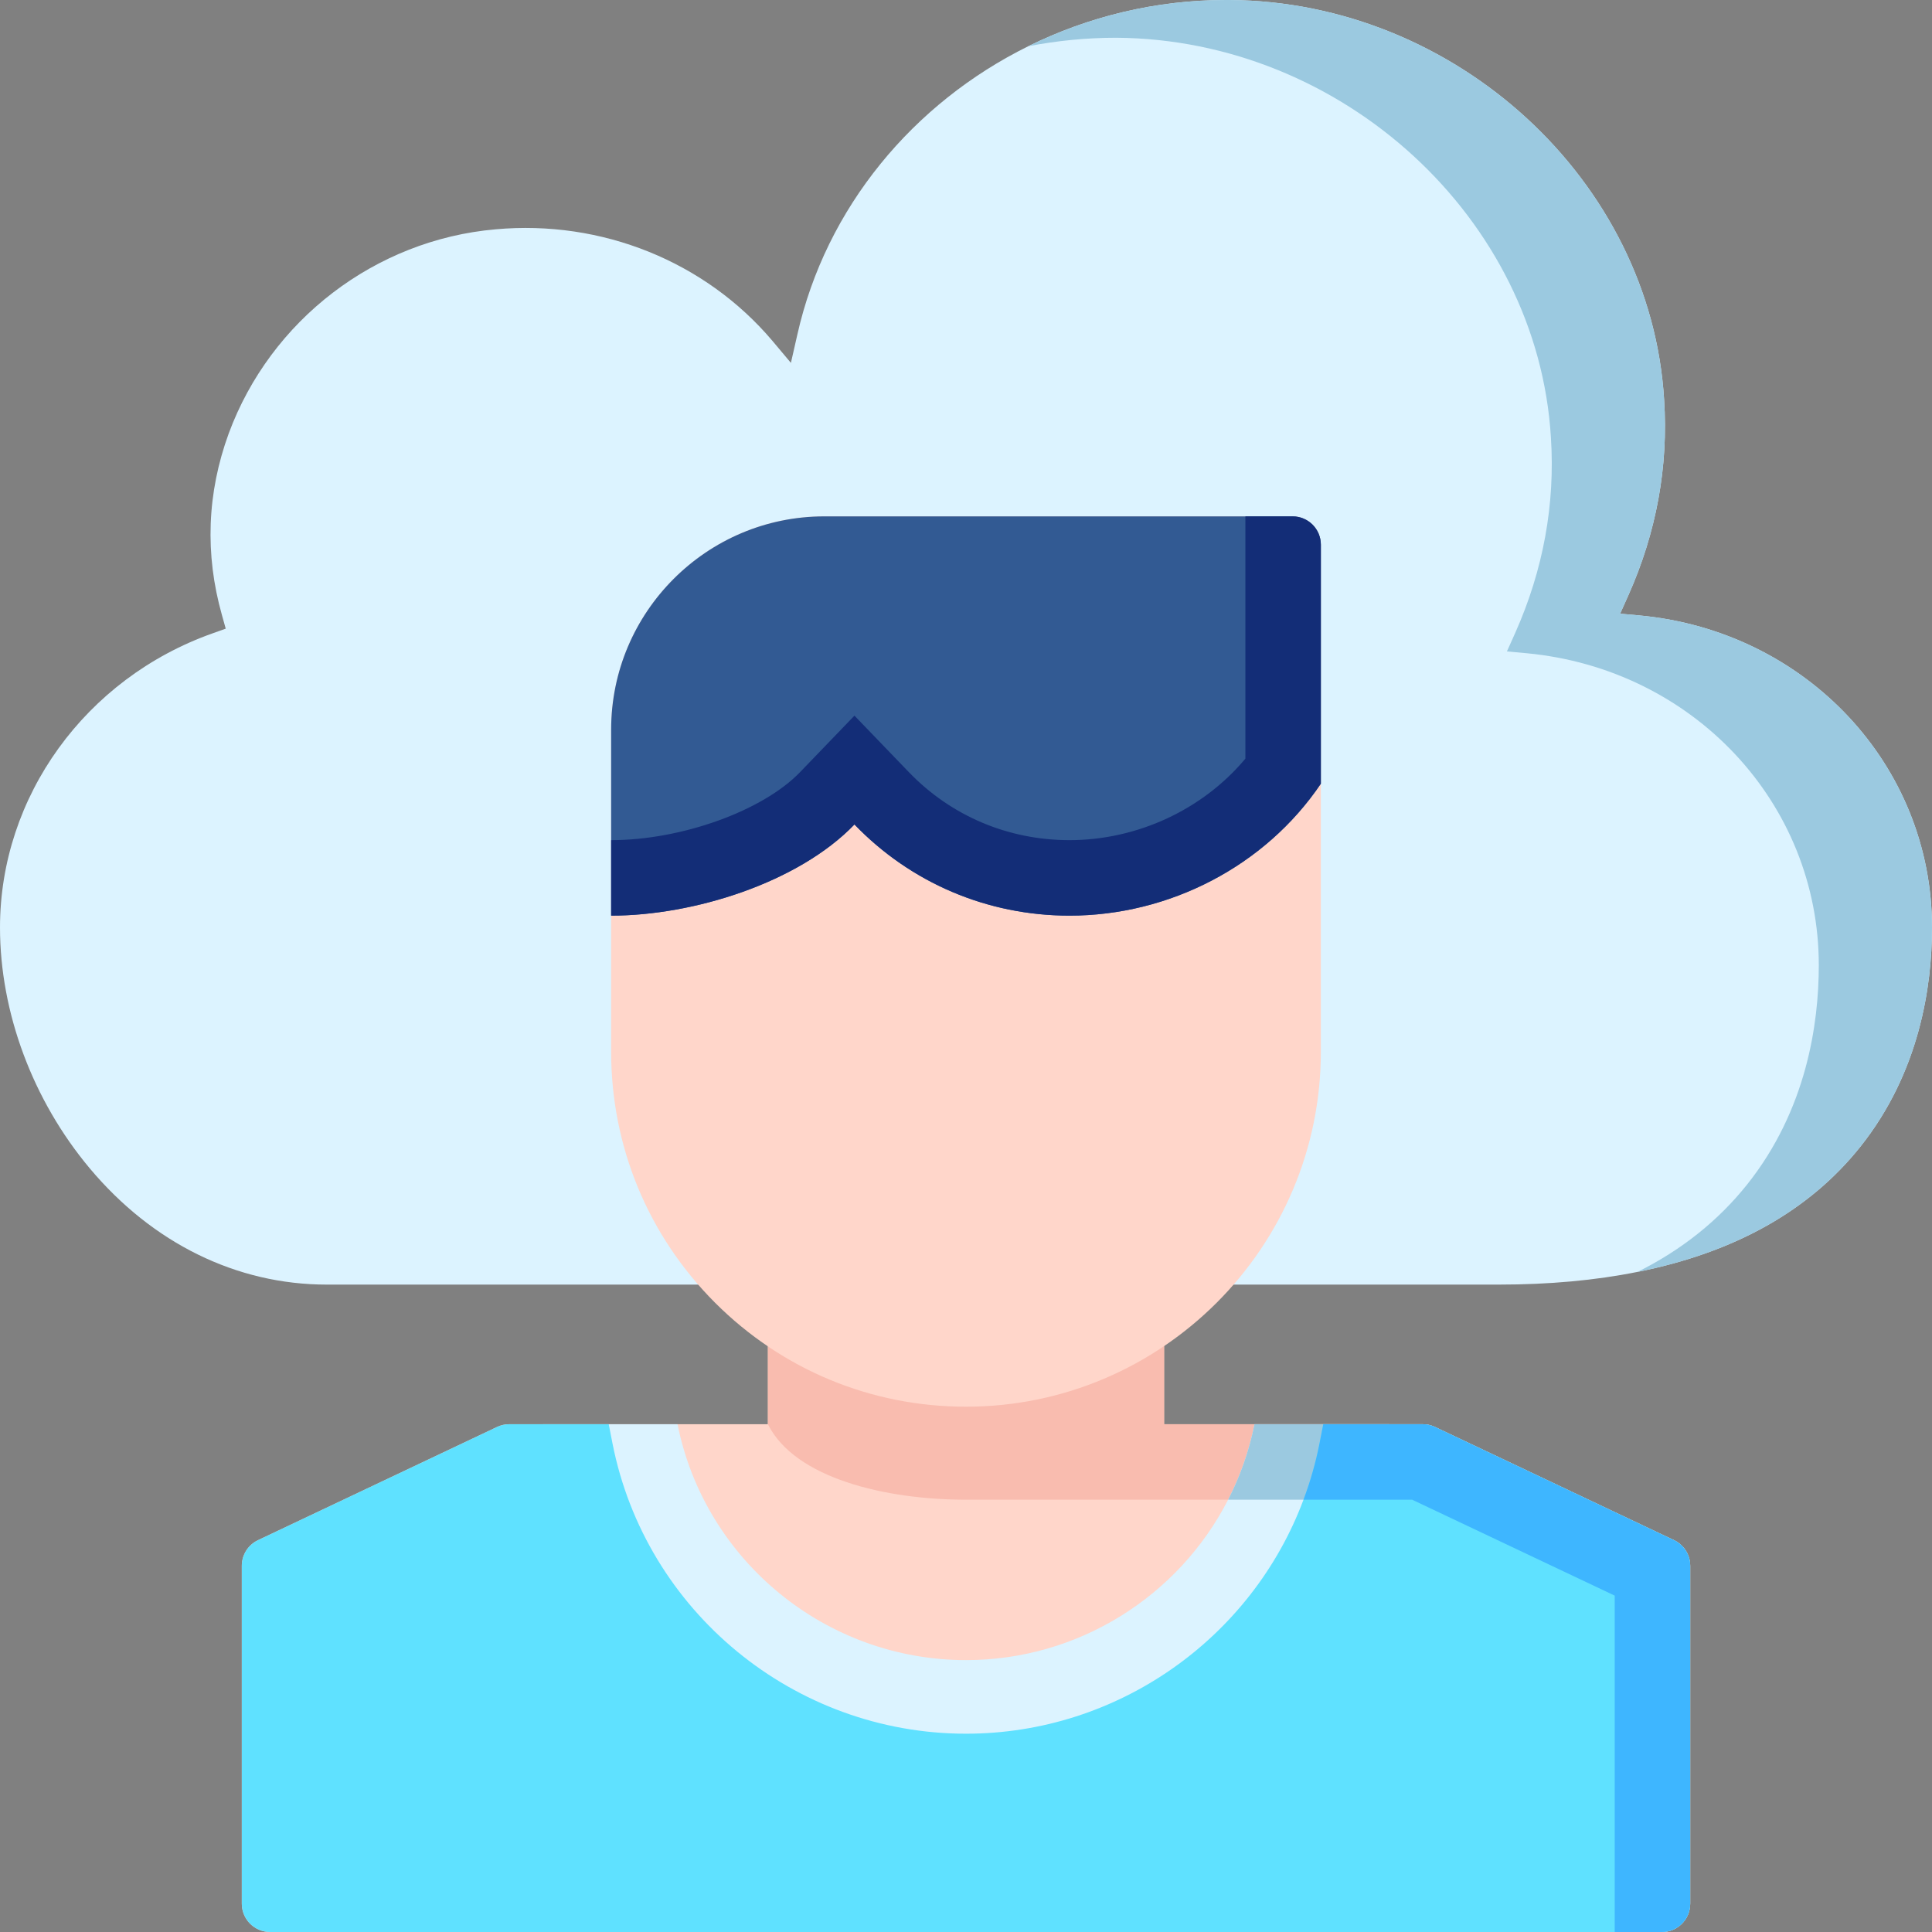 <svg id="Layer_1" enable-background="new 0 0 512 512" height="512" viewBox="0 0 512 512" width="512" xmlns="http://www.w3.org/2000/svg"><rect x="0" y="0" width="512" height="512" fill="#808080" stroke="none"/><g><g><path d="m512 245.789c0 15.616-3.29 38.374-18.97 58.081-13.48 16.926-33.26 28.04-59.05 33.192-11.16 2.251-23.45 3.371-36.84 3.371h-310.56c-23.84 0-46.14-10.934-62.78-30.791-15.13-18.046-23.8-41.325-23.8-63.853 0-34.683 22.64-66.004 56.34-77.948l3.48-1.24-1-3.581c-4.57-16.176-3.97-32.392 1.8-48.167 11.12-30.081 38.87-51.299 70.7-54.08 28.11-2.561 55.56 8.493 73.39 29.571l4.89 5.822 1.71-7.523c7.58-33.722 30.78-61.372 61.18-76.388 15.9-7.853 33.78-12.255 52.41-12.255h.9c60.07.39 111.73 47.917 115.21 105.948 1.15 17.666-2.03 35.103-9.46 51.779l-2.2 4.902 5.23.48c44.14 4.172 77.42 39.715 77.42 82.68z" fill="#dcf3ff"/><path d="m512 245.789c0 15.616-3.29 38.374-18.97 58.081-13.48 16.926-33.26 28.04-59.05 33.192 11.68-5.822 21.38-13.565 29.05-23.188 15.68-19.707 18.97-42.465 18.97-58.081 0-42.966-33.28-78.509-77.42-82.68l-5.23-.48 2.2-4.902c7.43-16.676 10.61-34.112 9.46-51.779-3.48-58.031-55.14-105.558-115.21-105.948-7.8 0-15.66.77-23.31 2.251 15.9-7.853 33.78-12.255 52.41-12.255h.9c60.07.39 111.73 47.917 115.21 105.948 1.15 17.666-2.03 35.103-9.46 51.779l-2.2 4.902 5.23.48c44.14 4.172 77.42 39.715 77.42 82.68z" fill="#9bc9e0"/></g><g><path d="m447.92 414.945v89.553c0 4.142-3.36 7.503-7.5 7.503h-368.84c-1.99 0-3.89-.79-5.3-2.191-1.41-1.41-2.2-3.321-2.2-5.312v-89.553c0-2.901 1.67-5.542 4.29-6.783l63.37-30.011c1-.47 2.1-.72 3.21-.72h68.55v-24.759c0-4.141 3.36-7.503 7.5-7.503h90c4.14 0 7.5 3.361 7.5 7.503v24.759h68.55c1.11 0 2.21.25 3.21.72l63.37 30.011c2.62 1.241 4.29 3.882 4.29 6.783z" fill="#ffd6ca"/><path d="m447.92 414.945v89.553c0 4.142-3.36 7.503-7.5 7.503h-12.5v-89.142l-53.68-25.419h-118.24c-21.3 0-45.36-5.672-52.5-20.007v-24.759c0-4.141 3.36-7.503 7.5-7.503h90c4.14 0 7.5 3.361 7.5 7.503v24.759h68.55c1.11 0 2.21.25 3.21.72l63.37 30.011c2.62 1.239 4.29 3.88 4.29 6.781z" fill="#f9bcaf"/><path d="m368.12 377.431-1.26 6.422c-.91 4.642-2.11 9.183-3.57 13.585-15.07 45.657-58.17 77.518-107.29 77.518-53.86 0-100.48-38.314-110.86-91.093l-1.26-6.432h35.67c7.28 36.243 39.38 62.513 76.45 62.513 29.82 0 56.41-16.996 69.46-42.505 3.19-6.202 5.56-12.915 6.99-20.007h35.67z" fill="#dcf3ff"/><path d="m368.12 377.431-1.26 6.422c-.91 4.642-2.11 9.183-3.57 13.585h-37.83c3.19-6.202 5.56-12.915 6.99-20.007z" fill="#9bc9e0"/><path d="m447.92 414.945v89.553c0 4.142-3.36 7.503-7.5 7.503h-368.84c-1.99 0-3.89-.79-5.3-2.191-1.41-1.41-2.2-3.321-2.2-5.312v-89.553c0-2.901 1.67-5.542 4.29-6.783l63.37-30.011c1-.47 2.1-.72 3.21-.72h26.37l.99 5.052c8.77 44.596 48.17 76.968 93.69 76.968 40.25 0 75.72-25.309 89.44-62.012 1.81-4.802 3.23-9.793 4.25-14.955l.99-5.052h26.37c1.11 0 2.21.25 3.21.72l63.37 30.011c2.62 1.24 4.29 3.881 4.29 6.782z" fill="#5fe1ff"/><path d="m350.04 144.347v134.369c0 51.869-42.18 94.074-94.04 94.074-25.12 0-48.73-9.784-66.5-27.55-17.76-17.776-27.54-41.395-27.54-66.524v-85.371c0-31.151 25.34-56.501 56.48-56.501h124.1c4.14 0 7.5 3.351 7.5 7.503z" fill="#ffd6ca"/><path d="m350.04 144.347v63.343c-14.78 21.888-40.23 34.963-66.61 34.963-21.79 0-42.1-8.703-56.99-24.159-14.88 15.456-42.7 24.159-64.48 24.159v-49.308c0-31.151 25.34-56.501 56.48-56.501h124.1c4.14 0 7.5 3.351 7.5 7.503z" fill="#325a93"/><path d="m350.04 144.347v63.343c-14.78 21.888-40.23 34.963-66.61 34.963-21.79 0-42.1-8.703-56.99-24.159-14.88 15.456-42.7 24.159-64.48 24.159v-20.007c18.65 0 40.18-7.753 50.07-18.027l14.41-14.965 14.4 14.955c11.2 11.634 26.33 18.037 42.59 18.037 18.02 0 35.38-8.153 46.61-21.598v-64.203h12.5c4.14-.001 7.5 3.35 7.5 7.502z" fill="#132d77"/><path d="m447.92 414.945v89.553c0 4.142-3.36 7.503-7.5 7.503h-12.5v-89.142l-53.68-25.419h-28.8c1.81-4.802 3.23-9.793 4.25-14.955l.99-5.052h26.37c1.11 0 2.21.25 3.21.72l63.37 30.011c2.62 1.239 4.29 3.88 4.29 6.781z" fill="#3eb6ff"/></g></g></svg>
